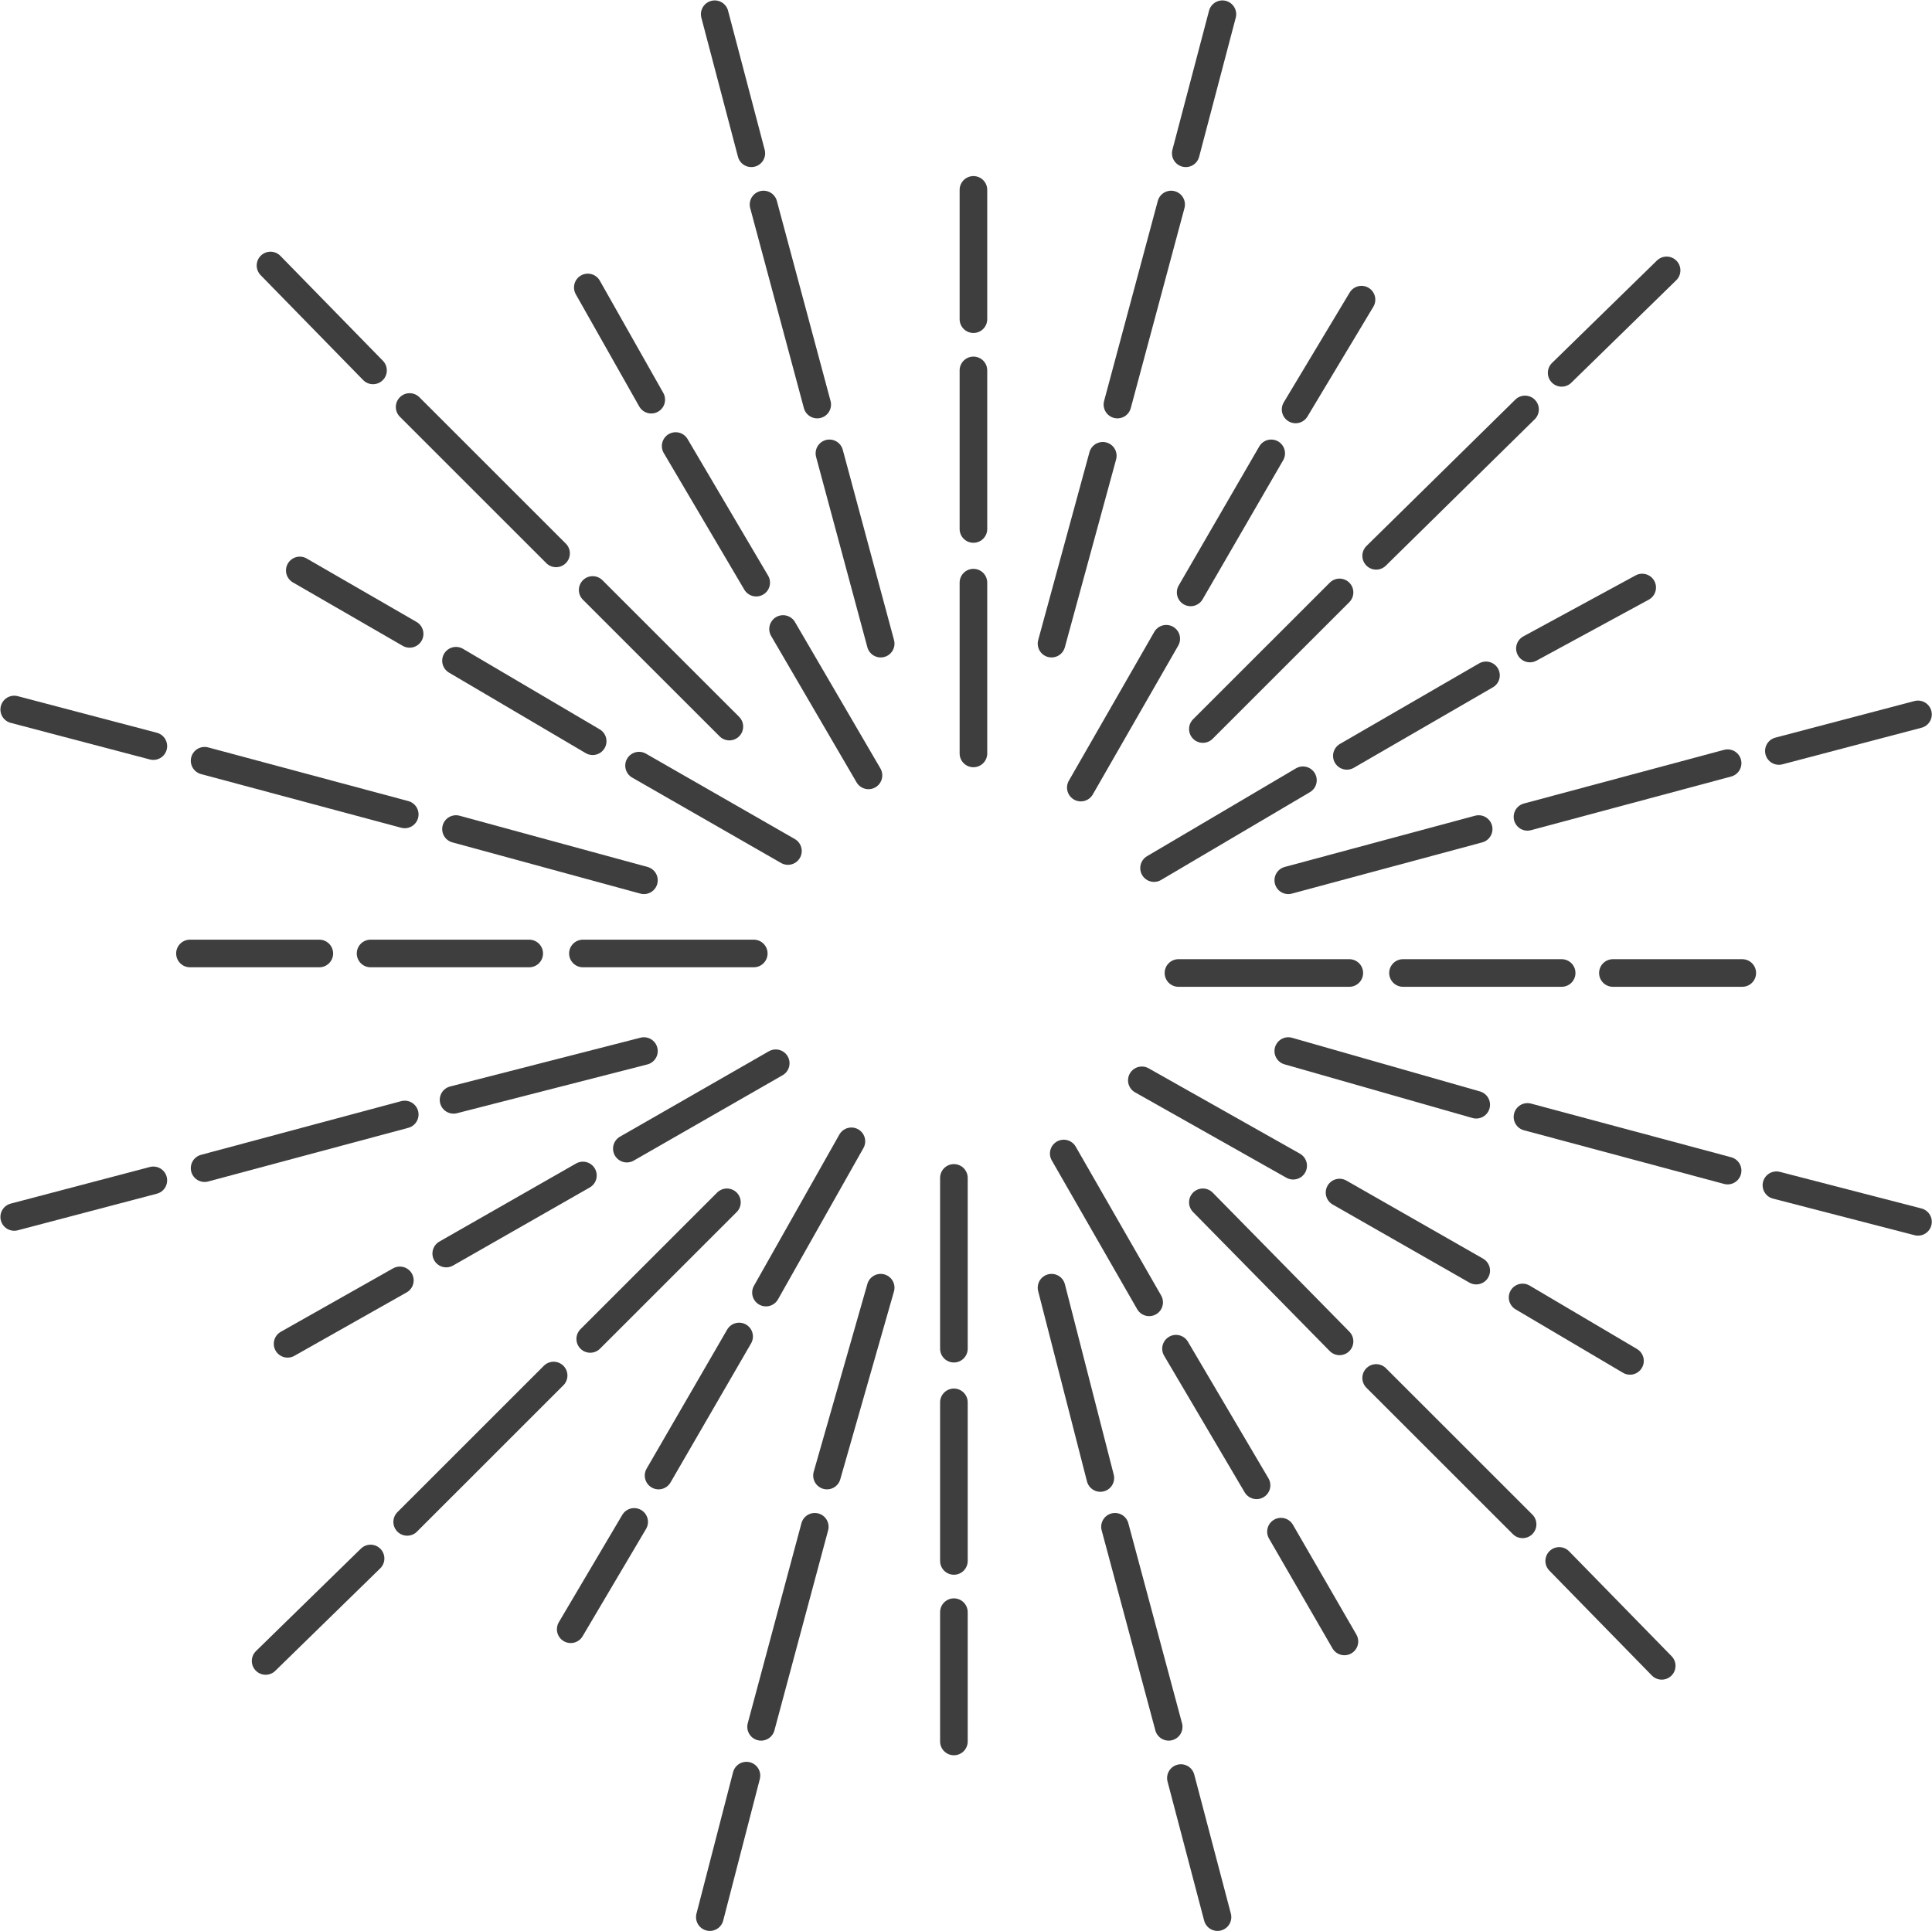 <?xml version="1.0" encoding="UTF-8"?> <svg xmlns="http://www.w3.org/2000/svg" width="2309" height="2308" viewBox="0 0 2309 2308" fill="none"> <path d="M1163.38 632.276V442.736" stroke="#3E3E3E" stroke-width="33" stroke-miterlimit="10" stroke-linecap="round" stroke-linejoin="round"></path> <path d="M1163.38 226.952V381.5" stroke="#3E3E3E" stroke-width="33" stroke-miterlimit="10" stroke-linecap="round" stroke-linejoin="round"></path> <path d="M1163.38 696.429V900.549" stroke="#3E3E3E" stroke-width="33" stroke-miterlimit="10" stroke-linecap="round" stroke-linejoin="round"></path> <path d="M702.495 343.592L778.337 477.728" stroke="#3E3E3E" stroke-width="33" stroke-miterlimit="10" stroke-linecap="round" stroke-linejoin="round"></path> <path d="M935.854 751.832L1037.95 926.792" stroke="#3E3E3E" stroke-width="33" stroke-miterlimit="10" stroke-linecap="round" stroke-linejoin="round"></path> <path d="M807.507 533.132L903.768 696.428" stroke="#3E3E3E" stroke-width="33" stroke-miterlimit="10" stroke-linecap="round" stroke-linejoin="round"></path> <path d="M763.752 915.128L941.689 1017.19" stroke="#3E3E3E" stroke-width="33" stroke-miterlimit="10" stroke-linecap="round" stroke-linejoin="round"></path> <path d="M544.977 789.74L708.329 885.968" stroke="#3E3E3E" stroke-width="33" stroke-miterlimit="10" stroke-linecap="round" stroke-linejoin="round"></path> <path d="M358.289 681.849L489.554 757.665" stroke="#3E3E3E" stroke-width="33" stroke-miterlimit="10" stroke-linecap="round" stroke-linejoin="round"></path> <path d="M900.851 1139.66H696.661" stroke="#3E3E3E" stroke-width="33" stroke-miterlimit="10" stroke-linecap="round" stroke-linejoin="round"></path> <path d="M381.624 1139.66H227.023" stroke="#3E3E3E" stroke-width="33" stroke-miterlimit="10" stroke-linecap="round" stroke-linejoin="round"></path> <path d="M442.882 1139.66H632.487" stroke="#3E3E3E" stroke-width="33" stroke-miterlimit="10" stroke-linecap="round" stroke-linejoin="round"></path> <path d="M477.886 1530.4L343.704 1606.22" stroke="#3E3E3E" stroke-width="33" stroke-miterlimit="10" stroke-linecap="round" stroke-linejoin="round"></path> <path d="M533.309 1498.33L696.661 1405.02" stroke="#3E3E3E" stroke-width="33" stroke-miterlimit="10" stroke-linecap="round" stroke-linejoin="round"></path> <path d="M927.104 1270.88L749.167 1372.94" stroke="#3E3E3E" stroke-width="33" stroke-miterlimit="10" stroke-linecap="round" stroke-linejoin="round"></path> <path d="M757.918 1819.09L682.076 1947.39" stroke="#3E3E3E" stroke-width="33" stroke-miterlimit="10" stroke-linecap="round" stroke-linejoin="round"></path> <path d="M915.436 1544.98L1017.53 1364.19" stroke="#3E3E3E" stroke-width="33" stroke-miterlimit="10" stroke-linecap="round" stroke-linejoin="round"></path> <path d="M883.349 1597.47L787.088 1763.68" stroke="#3E3E3E" stroke-width="33" stroke-miterlimit="10" stroke-linecap="round" stroke-linejoin="round"></path> <path d="M1140.04 1676.2V1865.74" stroke="#3E3E3E" stroke-width="33" stroke-miterlimit="10" stroke-linecap="round" stroke-linejoin="round"></path> <path d="M1140.04 1612.05V1407.93" stroke="#3E3E3E" stroke-width="33" stroke-miterlimit="10" stroke-linecap="round" stroke-linejoin="round"></path> <path d="M1140.04 1926.98V2081.53" stroke="#3E3E3E" stroke-width="33" stroke-miterlimit="10" stroke-linecap="round" stroke-linejoin="round"></path> <path d="M1373.4 1556.65L1271.31 1378.77" stroke="#3E3E3E" stroke-width="33" stroke-miterlimit="10" stroke-linecap="round" stroke-linejoin="round"></path> <path d="M1530.92 1830.75L1606.76 1961.97" stroke="#3E3E3E" stroke-width="33" stroke-miterlimit="10" stroke-linecap="round" stroke-linejoin="round"></path> <path d="M1405.49 1612.05L1501.75 1775.35" stroke="#3E3E3E" stroke-width="33" stroke-miterlimit="10" stroke-linecap="round" stroke-linejoin="round"></path> <path d="M1764.28 1518.74L1600.93 1425.43" stroke="#3E3E3E" stroke-width="33" stroke-miterlimit="10" stroke-linecap="round" stroke-linejoin="round"></path> <path d="M1545.51 1393.35L1364.65 1291.29" stroke="#3E3E3E" stroke-width="33" stroke-miterlimit="10" stroke-linecap="round" stroke-linejoin="round"></path> <path d="M1819.71 1550.82L1948.05 1626.63" stroke="#3E3E3E" stroke-width="33" stroke-miterlimit="10" stroke-linecap="round" stroke-linejoin="round"></path> <path d="M1866.38 1162.99H1676.77" stroke="#3E3E3E" stroke-width="33" stroke-miterlimit="10" stroke-linecap="round" stroke-linejoin="round"></path> <path d="M1408.41 1162.99H1612.6" stroke="#3E3E3E" stroke-width="33" stroke-miterlimit="10" stroke-linecap="round" stroke-linejoin="round"></path> <path d="M2082.24 1162.99H1927.63" stroke="#3E3E3E" stroke-width="33" stroke-miterlimit="10" stroke-linecap="round" stroke-linejoin="round"></path> <path d="M1775.95 807.236L1609.68 903.464" stroke="#3E3E3E" stroke-width="33" stroke-miterlimit="10" stroke-linecap="round" stroke-linejoin="round"></path> <path d="M1379.24 1037.6L1557.18 932.624" stroke="#3E3E3E" stroke-width="33" stroke-miterlimit="10" stroke-linecap="round" stroke-linejoin="round"></path> <path d="M1828.46 775.16L1962.64 702.26" stroke="#3E3E3E" stroke-width="33" stroke-miterlimit="10" stroke-linecap="round" stroke-linejoin="round"></path> <path d="M1422.99 708.092L1519.26 541.88" stroke="#3E3E3E" stroke-width="33" stroke-miterlimit="10" stroke-linecap="round" stroke-linejoin="round"></path> <path d="M1548.42 489.392L1627.18 358.172" stroke="#3E3E3E" stroke-width="33" stroke-miterlimit="10" stroke-linecap="round" stroke-linejoin="round"></path> <path d="M1393.82 763.496L1291.73 941.372" stroke="#3E3E3E" stroke-width="33" stroke-miterlimit="10" stroke-linecap="round" stroke-linejoin="round"></path> <path d="M854.179 17L897.934 183.212" stroke="#3E3E3E" stroke-width="33" stroke-miterlimit="10" stroke-linecap="round" stroke-linejoin="round"></path> <path d="M1052.54 769.328L991.278 541.88" stroke="#3E3E3E" stroke-width="33" stroke-miterlimit="10" stroke-linecap="round" stroke-linejoin="round"></path> <path d="M976.693 483.56L912.519 244.448" stroke="#3E3E3E" stroke-width="33" stroke-miterlimit="10" stroke-linecap="round" stroke-linejoin="round"></path> <path d="M445.799 442.737L323.285 317.349" stroke="#3E3E3E" stroke-width="33" stroke-miterlimit="10" stroke-linecap="round" stroke-linejoin="round"></path> <path d="M489.554 486.477L664.574 661.437" stroke="#3E3E3E" stroke-width="33" stroke-miterlimit="10" stroke-linecap="round" stroke-linejoin="round"></path> <path d="M708.329 705.176L871.681 868.472" stroke="#3E3E3E" stroke-width="33" stroke-miterlimit="10" stroke-linecap="round" stroke-linejoin="round"></path> <path d="M183.269 891.801L17 848.061" stroke="#3E3E3E" stroke-width="33" stroke-miterlimit="10" stroke-linecap="round" stroke-linejoin="round"></path> <path d="M244.525 909.296L483.719 973.448" stroke="#3E3E3E" stroke-width="33" stroke-miterlimit="10" stroke-linecap="round" stroke-linejoin="round"></path> <path d="M544.977 990.944L769.586 1052.18" stroke="#3E3E3E" stroke-width="33" stroke-miterlimit="10" stroke-linecap="round" stroke-linejoin="round"></path> <path d="M769.586 1256.3L542.06 1314.62" stroke="#3E3E3E" stroke-width="33" stroke-miterlimit="10" stroke-linecap="round" stroke-linejoin="round"></path> <path d="M17 1454.59L183.269 1410.85" stroke="#3E3E3E" stroke-width="33" stroke-miterlimit="10" stroke-linecap="round" stroke-linejoin="round"></path> <path d="M244.525 1396.27L483.719 1332.12" stroke="#3E3E3E" stroke-width="33" stroke-miterlimit="10" stroke-linecap="round" stroke-linejoin="round"></path> <path d="M868.764 1437.09L705.412 1600.39" stroke="#3E3E3E" stroke-width="33" stroke-miterlimit="10" stroke-linecap="round" stroke-linejoin="round"></path> <path d="M317.451 1985.3L442.882 1862.83" stroke="#3E3E3E" stroke-width="33" stroke-miterlimit="10" stroke-linecap="round" stroke-linejoin="round"></path> <path d="M486.637 1819.09L661.657 1644.13" stroke="#3E3E3E" stroke-width="33" stroke-miterlimit="10" stroke-linecap="round" stroke-linejoin="round"></path> <path d="M1052.53 1539.15L988.36 1763.68" stroke="#3E3E3E" stroke-width="33" stroke-miterlimit="10" stroke-linecap="round" stroke-linejoin="round"></path> <path d="M848.345 2291.48L892.1 2122.35" stroke="#3E3E3E" stroke-width="33" stroke-miterlimit="10" stroke-linecap="round" stroke-linejoin="round"></path> <path d="M973.776 1824.92L909.602 2064.03" stroke="#3E3E3E" stroke-width="33" stroke-miterlimit="10" stroke-linecap="round" stroke-linejoin="round"></path> <path d="M1256.72 1539.15L1315.06 1766.6" stroke="#3E3E3E" stroke-width="33" stroke-miterlimit="10" stroke-linecap="round" stroke-linejoin="round"></path> <path d="M1332.57 1824.92L1396.74 2064.03" stroke="#3E3E3E" stroke-width="33" stroke-miterlimit="10" stroke-linecap="round" stroke-linejoin="round"></path> <path d="M1411.33 2125.27L1455.08 2291.48" stroke="#3E3E3E" stroke-width="33" stroke-miterlimit="10" stroke-linecap="round" stroke-linejoin="round"></path> <path d="M1863.46 1865.74L1985.97 1991.13" stroke="#3E3E3E" stroke-width="33" stroke-miterlimit="10" stroke-linecap="round" stroke-linejoin="round"></path> <path d="M1600.93 1603.3L1437.58 1437.09" stroke="#3E3E3E" stroke-width="33" stroke-miterlimit="10" stroke-linecap="round" stroke-linejoin="round"></path> <path d="M1819.71 1822L1644.69 1647.04" stroke="#3E3E3E" stroke-width="33" stroke-miterlimit="10" stroke-linecap="round" stroke-linejoin="round"></path> <path d="M2064.73 1399.18L1825.54 1335.03" stroke="#3E3E3E" stroke-width="33" stroke-miterlimit="10" stroke-linecap="round" stroke-linejoin="round"></path> <path d="M2292.26 1460.42L2123.07 1416.68" stroke="#3E3E3E" stroke-width="33" stroke-miterlimit="10" stroke-linecap="round" stroke-linejoin="round"></path> <path d="M1539.67 1256.3L1764.28 1320.45" stroke="#3E3E3E" stroke-width="33" stroke-miterlimit="10" stroke-linecap="round" stroke-linejoin="round"></path> <path d="M1825.54 976.364L2064.73 912.212" stroke="#3E3E3E" stroke-width="33" stroke-miterlimit="10" stroke-linecap="round" stroke-linejoin="round"></path> <path d="M2292.26 853.893L2125.99 897.633" stroke="#3E3E3E" stroke-width="33" stroke-miterlimit="10" stroke-linecap="round" stroke-linejoin="round"></path> <path d="M1539.67 1052.18L1767.2 990.944" stroke="#3E3E3E" stroke-width="33" stroke-miterlimit="10" stroke-linecap="round" stroke-linejoin="round"></path> <path d="M1437.58 871.388L1600.93 708.092" stroke="#3E3E3E" stroke-width="33" stroke-miterlimit="10" stroke-linecap="round" stroke-linejoin="round"></path> <path d="M1822.62 489.393L1644.69 664.353" stroke="#3E3E3E" stroke-width="33" stroke-miterlimit="10" stroke-linecap="round" stroke-linejoin="round"></path> <path d="M1991.81 323.181L1866.38 445.653" stroke="#3E3E3E" stroke-width="33" stroke-miterlimit="10" stroke-linecap="round" stroke-linejoin="round"></path> <path d="M1399.66 244.448L1335.48 483.56" stroke="#3E3E3E" stroke-width="33" stroke-miterlimit="10" stroke-linecap="round" stroke-linejoin="round"></path> <path d="M1417.16 183.212L1460.92 17" stroke="#3E3E3E" stroke-width="33" stroke-miterlimit="10" stroke-linecap="round" stroke-linejoin="round"></path> <path d="M1317.98 544.796L1256.72 769.328" stroke="#3E3E3E" stroke-width="33" stroke-miterlimit="10" stroke-linecap="round" stroke-linejoin="round"></path> </svg> 